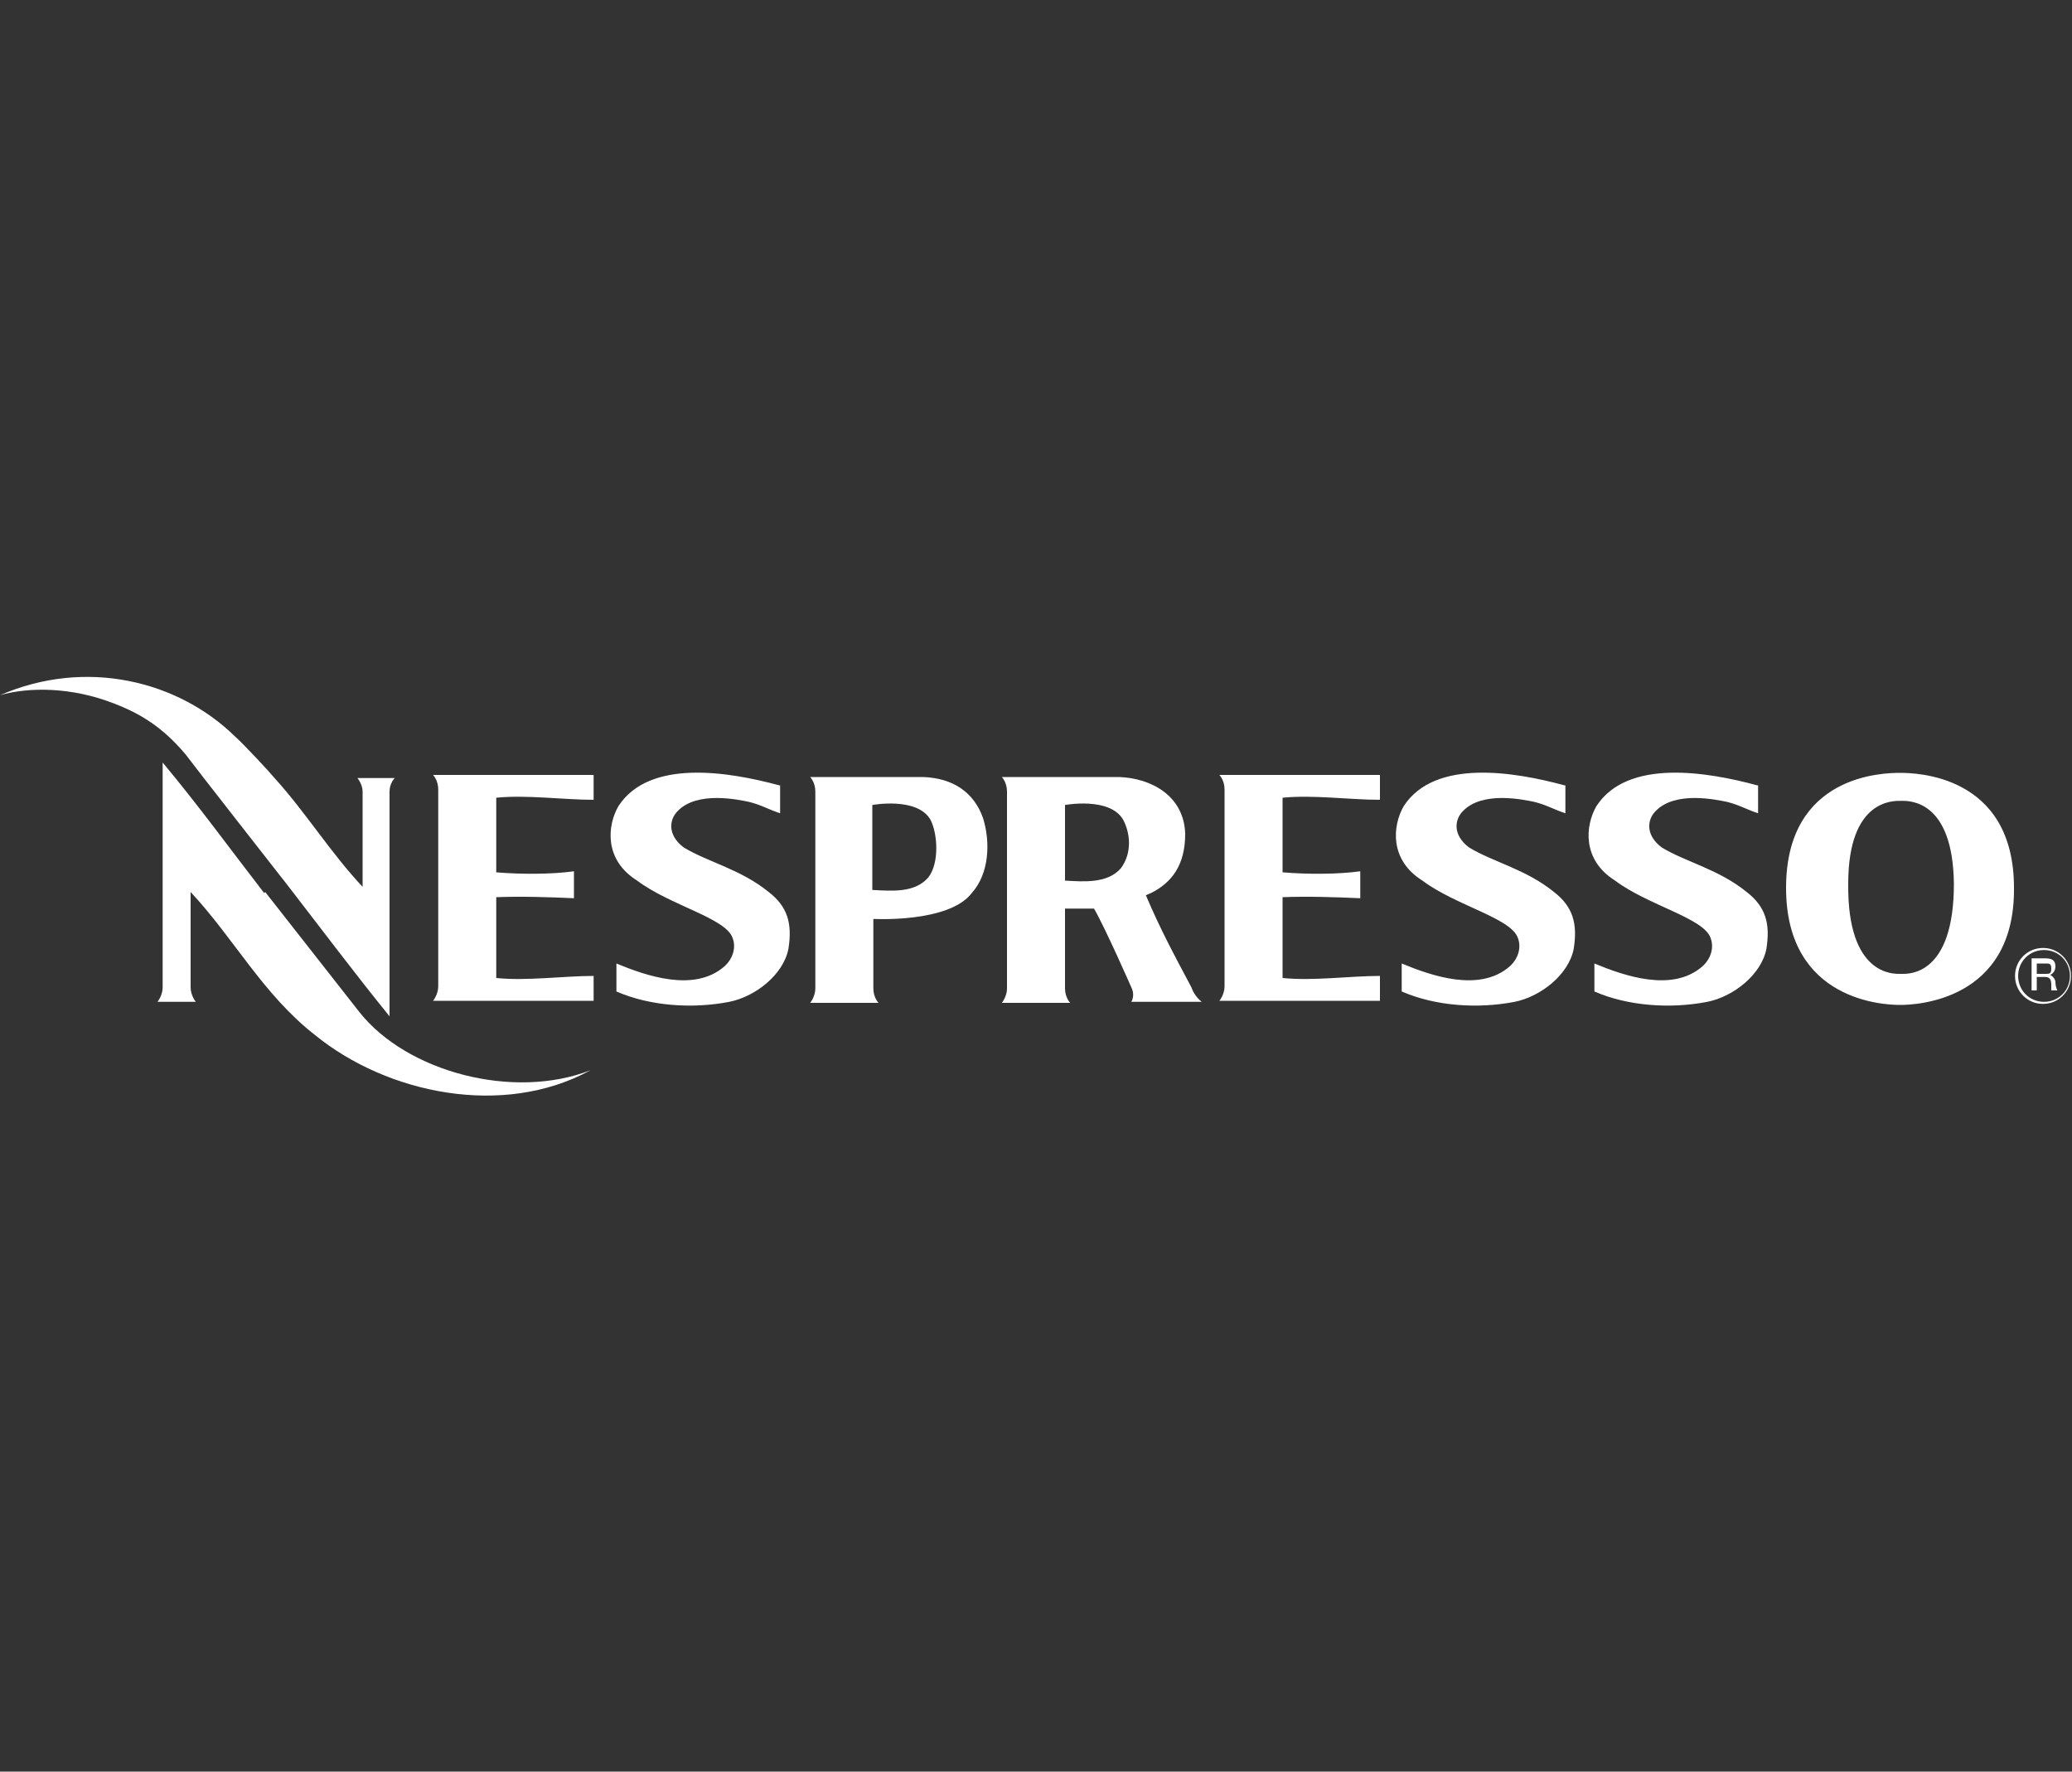 <?xml version="1.0" encoding="UTF-8"?>
<svg id="Layer_1" xmlns="http://www.w3.org/2000/svg" version="1.1" viewBox="0 0 200 171">
  <rect x="0" y="0" width="200" height="171" fill="#333333" stroke="none"/>
  <!-- Generator: Adobe Illustrator 29.7.1, SVG Export Plug-In . SVG Version: 2.1.1 Build 8)  -->
  <path d="M25.6,86.1l9.1,11.6c4.6,5.8,14.9,8.5,22.3,5.6h0c-8.4,4.6-19.6,2.3-26.6-3.4-5-3.9-7.8-9.3-12-13.8v9.2c0,.8.5,1.4.5,1.4h-3.7s.5-.6.5-1.4v-21.7c3.5,4.2,6.4,8.2,9.8,12.6h0ZM194.5,94.2c0,1.5,1.2,2.7,2.7,2.7s2.7-1.2,2.7-2.7-1.2-2.7-2.7-2.7-2.7,1.2-2.7,2.7h0ZM197.3,96.7c-1.4,0-2.5-1.1-2.5-2.5s1.1-2.5,2.5-2.5,2.5,1.1,2.5,2.5-1.1,2.5-2.5,2.5h0ZM196.1,92.5v3.1h.5v-1.3h.8c.5,0,.6.3.6.8s0,.3,0,.5h.6c-.1-.1-.2-.5-.2-.8s-.3-.6-.5-.7h0c0,0,.5-.2.5-.8s-.3-.8-1-.8h-1.5ZM196.6,94v-1h.9c.3,0,.5,0,.5.5s-.2.5-.5.5h-.9ZM183.4,97c1.4,0,11.1-.3,11-11.3,0-11-9.6-11.1-11-11.1-1.5,0-11,.1-11,11.1,0,11,9.6,11.3,11,11.3h0ZM183.4,94h0c-.6,0-5.1.2-5-8.7,0-8.2,4.4-8,5.1-8h0c.7,0,5-.2,5.1,8,0,8.9-4.4,8.7-5,8.7h0ZM169.6,75.8c-4.8-1.3-12.5-2.6-15.5,2-1.1,1.9-1.4,5.2,1.8,7.2,3.2,2.4,8.5,3.6,9.2,5.5.4,1,0,2.1-.8,2.8-2.9,2.5-7.5.9-10.4-.3v2.7c3.2,1.4,7.3,1.7,10.9,1,2.5-.5,5.2-2.6,5.7-5.1.4-2.5-.1-4.1-1.9-5.5-2.7-2.2-5.9-2.9-8.2-4.3-1.6-1.2-1.4-2.7-.6-3.5,1.9-2,5.9-1.1,6.9-.9,1.2.3,1.8.7,3,1.1v-2.7h0ZM151,75.8c-4.8-1.3-12.5-2.6-15.5,2-1.1,1.9-1.4,5.2,1.8,7.2,3.2,2.4,8.5,3.6,9.2,5.5.4,1,0,2.1-.8,2.8-2.9,2.5-7.5.9-10.4-.3v2.7c3.2,1.4,7.3,1.7,10.9,1,2.5-.5,5.2-2.6,5.7-5.1.4-2.5-.1-4.1-1.9-5.5-2.7-2.2-5.9-2.9-8.2-4.3-1.6-1.2-1.4-2.7-.6-3.5,1.9-2,5.9-1.1,6.9-.9,1.2.3,1.8.7,3,1.1v-2.7h0ZM75.2,75.8c-4.8-1.3-12.5-2.6-15.5,2-1.1,1.9-1.4,5.2,1.8,7.2,3.2,2.4,8.5,3.6,9.2,5.5.4,1,0,2.1-.8,2.8-2.9,2.5-7.5.9-10.4-.3v2.7c3.2,1.4,7.3,1.7,10.9,1,2.5-.5,5.2-2.6,5.7-5.1.4-2.5-.1-4.1-1.9-5.5-2.7-2.2-5.9-2.9-8.2-4.3-1.6-1.2-1.4-2.7-.6-3.5,1.9-2,5.9-1.1,6.9-.9,1.2.3,1.8.7,3,1.1v-2.7h0ZM27.8,85.5c3.4,4.4,6.4,8.4,9.8,12.6v-21.7c0-.8.5-1.3.5-1.3h-3.6s.5.6.5,1.3v9.2c-3.1-3.3-5.5-7.2-8.5-10.5-.4-.5-3-3.3-3.8-4-5.5-5.4-14.4-7.6-22.7-4h0c2.8-.8,6.9-.8,11,.8,2.6,1,4.7,2.3,6.9,4.9.5.7,9.9,12.7,9.9,12.7h0ZM47.9,94.4v-7s0-.8,0-.8c2.4-.1,5.3,0,7.5.1v-2.6c-2.2.3-5.1.3-7.5.1,0-.5,0-7.2,0-7.2,2.9-.3,6.5.2,9.4.2v-2.4s-15.5,0-15.5,0c0,0,.5.5.5,1.4v19c0,.8-.5,1.4-.5,1.4h15.5v-2.4c-2.9,0-6.4.5-9.4.2h0ZM123.8,94.4v-7s0-.8,0-.8c2.4-.1,5.3,0,7.5.1v-2.6c-2.2.3-5.1.3-7.5.1,0-.5,0-7.2,0-7.2,2.9-.3,6.5.2,9.4.2v-2.4s-15.5,0-15.5,0c0,0,.5.5.5,1.4v19c0,.8-.5,1.4-.5,1.4h15.5v-2.4c-2.9,0-6.4.5-9.4.2h0ZM102.8,87.7h2.8c1.1,1.9,3.6,7.6,3.6,7.6.4.8,0,1.4,0,1.4h6.8s-.7-.5-1-1.4c-1.7-3.2-3-5.6-4.4-8.9.1,0,0,0,.5-.2,2-1,3.3-2.7,3.3-5.7-.1-3.7-3.3-5.4-6.4-5.5h-11.3s.5.5.5,1.4v19c0,.8-.5,1.4-.5,1.4h6.6s-.5-.5-.5-1.4v-7.6h0ZM102.8,77.7s4.3-.8,5.6,1.4c.7,1.3.9,3.2-.2,4.7-1.3,1.5-3.6,1.3-5.4,1.2v-7.3h0ZM84.3,95.3v-6.6s7.3.4,9.5-2.5c1.7-1.9,1.8-4.9,1.1-7.2-.9-2.6-3-3.9-5.8-4h-10.9s.5.5.5,1.4v19c0,.8-.5,1.4-.5,1.4h6.6s-.5-.5-.5-1.4h0ZM84.2,77.7s4.3-.8,5.6,1.4c.7,1.3.9,4.2-.2,5.6-1.3,1.5-3.5,1.3-5.4,1.2v-8.1h0Z" fill="#fff" fill-rule="evenodd"/>
</svg>